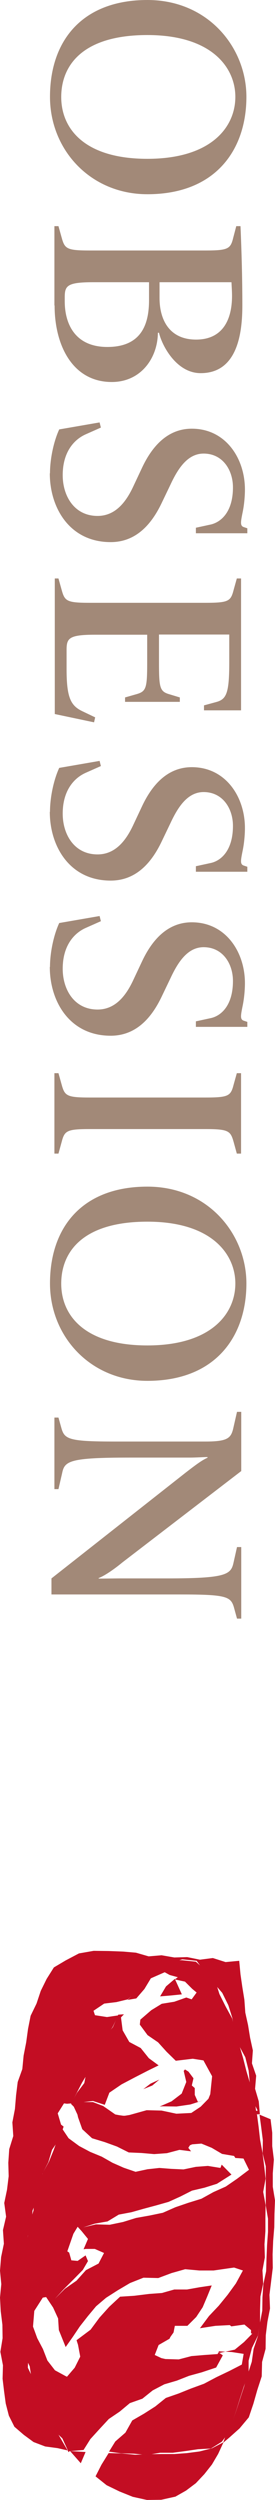 <svg id="_レイヤー_2" data-name="レイヤー 2" xmlns="http://www.w3.org/2000/svg" viewBox="0 0 14.91 135.53"><defs><style>.cls-1{fill:#a28978}.cls-2{fill:#c30d23}</style></defs><g id="_レイヤー_1-2" data-name="レイヤー 1"><path class="cls-2" d="M3.8 132.88l.58.66.26-.61-.84-.05zM7.77 113.26l.49-.2.38-.32-.48.22-.39.3z"/><path class="cls-2" d="M1.26 122.57l.16-.67.09-.69.21-.66.04-.7.26-.65.26-.64.02-.72.32-.62.2-.67.4-.59.23-.67-.14-.11-.18-.61.34-.54.16.02.25-.02.27-.55.3-.58.34-.56.32-.57.35-.55.2-.72.44-.6.31-.64-.61.09-.65-.1-.08-.24.58-.39.66-.08.62-.15.57-.5.4-.66.65-.42.63-.36.7-.23.78.08.45.61.45.56.49.57.33.67.22.7.09.75.25.7.36.67.18.72.07.74.07.74.34.67-.09.19.22.03-.06-.7-.2-.68.06-.71-.23-.67.05-.7-.15-.69-.11-.68-.15-.68-.05-.7-.11-.68-.1-.69-.07-.74-.74.07-.69-.22-.7.09-.69-.14-.7.02-.69-.12-.7.06-.69-.2-.69-.06-.8-.03-.8-.01-.8.14-.72.38-.64.38-.39.62-.32.65-.23.69-.32.66-.14.71-.1.73-.14.72-.07.73-.25.7-.09.73-.06.73-.14.73.05.74-.22.71-.05.74.02.73-.09.73-.15.72.1.74-.17.73.05.74-.15.72-.06.74.07.73-.07.73.04.74.09.73.01.73-.12.74.14.73-.02.73.08.67.09.67.17.66.3.6.51.44.53.39.63.24.67.09.66.15-.06.07-.37-.64-.36-.62-.31-.66-.36-.63-.27-.67-.22-.69-.32-.67.03-.75-.12-.71-.09-.71-.14-.72.06-.72-.09-.73.03-.72.07-.73z"/><path class="cls-2" d="M11.04 113.86l-.31.09-.17-.38v-.37l-.16-.14.09-.39-.27-.36-.19-.12-.07.08.14.6-.25.63-.55.42-.64.28.15-.01.76.01.75-.11.72-.23zM9.48 107.28l-.48.41-.32.54.59-.05.59-.06-.38-.84zM14.67 114.89l-.6-.25.09.67.09.71-.01.72.17.7v2.13l.12.71v.72l-.05.71-.03.71-.02.71-.15.7-.05.71-.01.72-.13.7-.11.7-.23.68-.1.7-.22.68-.2.68-.22.67-.22.68-.25.67-.31.64-.13.37.32-.27.57-.51.5-.6.25-.74.21-.74.24-.74.02-.78.19-.71.01-.74.09-.73.14-.72-.03-.74.09-.73.09-.73-.01-.73.03-.73.06-.74.01-.73.03-.73-.12-.74v-.73l.06-.74-.09-.73v-.73l-.09-.73z"/><path class="cls-2" d="M14.01 114.65l-.04-.19-.09-.04-.09-.73-.22-.7-.21-.71-.18-.71-.21-.71-.24-.7-.14-.73-.36-.66-.33-.66-.23-.72-.5-.55-.55-.49-.75-.08H9.1l-.59.5-.63.43-.4.66-.56.56.47-.08.44-.51.35-.58.75-.33.27.15.44.12-.16.12.55.12.39.39.24.2-.27.37-.29-.1-.65.23-.68.11-.57.35-.59.51-.03.27.42.57.57.39.46.51.5.49.92-.11.58.09.47.86-.1.97-.1.25-.42.43-.51.34-.81.04-.8-.17-.81-.02-.93.26-.25.04h-.09l-.22-.03-.21-.04-.53-.37-.08-.05-.03-.03-.57-.22h-.51l.51-.06.64.21.25-.66.66-.45.72-.38.72-.37.57-.28-.53-.39-.44-.55-.62-.33-.36-.63-.09-.7.16-.17-.31.02-.29.68-.5.56-.21.71-.29.58-.42.52-.13.66-.4.53-.32.6.15.15.2.43.03.14.23.65.53.49.69.21.66.24.64.32.69.03.69.06.69-.05.68-.18.63.08-.15-.19.09-.14.12-.05.5-.04.56.23.56.33.65.11.07.11.44.03.3.61-.65.49-.61.42-.67.3-.65.36-.71.22-.7.24-.68.3-.72.15-.73.13-.71.22-.72.15-.75-.02-.68.16.62-.2.69-.12.61-.37.69-.13.67-.19.67-.18.67-.19.64-.29.63-.32.68-.16.67-.21.79-.5-.53-.54-.07.18-.68-.11-.65.05-.67.14-.66-.03-.65-.05-.64.07-.65.14-.64-.22-.61-.27-.58-.33-.63-.26-.6-.32-.57-.42-.41-.61-.17.6-.23.65-.26.64-.34.61-.13.69-.33.62-.03.71-.21.66-.09.69-.13.68-.13.68-.12.72-.04.72.03.72-.02.73-.02.73.2.71v.74l.32.67.11.72.18.71.24.69.46.58.24.7.54.51.32.7.83-.07.37-.59.5-.55.5-.54.59-.4.55-.46.68-.24.56-.45.63-.33.68-.2.66-.26.69-.19.78-.26.36-.66-.24-.17-.04.1-.71.05-.71.06-.69.18-.72-.02-.22-.05-.36-.17.21-.54.59-.34.05-.1.17-.24.07-.36h.68l.48-.48.35-.53.25-.59.24-.59-.67.1-.67.12h-.69l-.67.19-.69.05-.81.1-.77.05-.59.55-.53.59-.48.65-.76.57.08.25.12.64-.3.6-.42.49-.1-.05-.55-.3-.41-.53-.24-.62-.31-.59-.23-.63.07-.85.46-.72.18-.03.38.57.27.59.04.63.37.92.38-.54.39-.58.43-.55.45-.54.54-.46.64-.41.66-.39.73-.29.8.02.72-.27.74-.21.77.07h.77l.76-.11.35-.05.48.16-.38.7-.45.62-.48.59-.53.56-.49.66.84-.13.78-.04.08.07.71-.1.36.3v.18l.07.01-.45.46-.5.41-.87.19v-.1l.7.04.65.1-.1.58-.68.35-.69.33-.68.36-.71.26-.67.27-.69.24-.57.46-.61.39-.64.37-.37.66-.55.48-.34.55.64.09.71.02.71.07.71-.12h.69l.68-.09.68-.1.71-.04.59-.37.23-.31.29-.65.24-.67.21-.68.22-.68.26-.67v-.73l.18-.69.32-.66.12-.7v-.72l.02-.71.15-.7-.04-.72.13-.7-.02-.71.05-.71v-.71l.01-.71-.13-.71.13-.72-.08-.71-.09-.71-.13-.7-.08-.71-.09-.68zm-8.66 8.06l-.69.36-.51.57-.63.44-.54.54.49-.53.51-.51.51-.52.28-.48-.13-.31-.43.3-.34-.03-.12-.42-.1-.07.33-.95.23-.38.21.23.35.43-.24.56.12-.02h.49l.5.22-.29.56z"/><path class="cls-2" d="M5.89 132.99l-.39.63-.32.63.6.48.7.34.72.29.77.17.77-.01.77-.17.58-.33.53-.4.46-.49.41-.52.34-.58.29-.63-.63.33-.67.17-.69.09-.68.05h-.69l-.72.01-.71.03-.71-.07-.73-.02z"/><g><path class="cls-1" d="M7.99 0c3.31 0 5.37 2.59 5.37 5.25 0 2.85-1.65 5.28-5.37 5.28-3.08 0-5.28-2.4-5.28-5.28C2.71 2.15 4.51 0 7.99 0zm0 8.61c3.45 0 4.77-1.71 4.77-3.36 0-1.56-1.25-3.35-4.77-3.35S3.32 3.55 3.32 5.26s1.25 3.35 4.67 3.35zM2.95 16.56v-4.3h.22l.17.61c.17.62.27.71 1.54.71h6.24c1.27 0 1.38-.09 1.53-.71l.16-.61h.23c.06 1.41.1 2.83.1 4.3s-.25 3.67-2.26 3.67c-1.32 0-2.1-1.5-2.26-2.19h-.06c-.01 1.37-.92 2.67-2.5 2.67-2.1 0-3.1-1.95-3.1-4.15zm5.13-.29v-.97H5.05c-1.41 0-1.54.19-1.54.82v.21c0 1.23.56 2.48 2.31 2.48 1.86 0 2.26-1.25 2.26-2.54zm4.5-.22c0-.26-.02-.51-.03-.75h-3.9v.85c0 1.21.55 2.26 1.98 2.26s1.95-1.06 1.95-2.37zM2.71 25.66c0-.78.2-1.73.5-2.38l2.19-.38.07.28-.81.36c-.64.28-1.26.96-1.26 2.22 0 1.12.62 2.21 1.89 2.21 1.02 0 1.59-.84 1.96-1.65l.46-.98c.5-1.06 1.32-2.1 2.69-2.1 1.83 0 2.88 1.6 2.88 3.3 0 .24-.02.69-.11 1.16-.12.6-.17.81.06.88l.18.06v.27h-2.79v-.3l.83-.18c.55-.14 1.18-.69 1.18-2.01 0-.93-.55-1.83-1.59-1.83-.9 0-1.42.87-1.81 1.71l-.45.94c-.5 1.06-1.32 2.15-2.78 2.15-2.21 0-3.3-1.84-3.3-3.73zM2.95 31.36h.22l.17.61c.17.62.27.71 1.54.71h6.25c1.28 0 1.38-.09 1.54-.71l.17-.61h.23v7.15h-2.01v-.27l.66-.18c.56-.15.71-.48.71-2.16v-1.5H8.62v1.5c0 1.38.04 1.59.57 1.74l.56.17v.24H6.78v-.24l.63-.18c.52-.15.57-.34.57-1.72v-1.5H5.15c-1.41 0-1.54.19-1.54.82v1.05c0 1.55.23 1.98.86 2.28l.69.33-.06.27-2.13-.45v-7.35zM2.71 44.01c0-.78.2-1.73.5-2.38l2.19-.38.07.28-.81.36c-.64.28-1.26.96-1.26 2.22 0 1.12.62 2.21 1.89 2.21 1.02 0 1.59-.84 1.96-1.65l.46-.98c.5-1.06 1.32-2.1 2.69-2.1 1.83 0 2.88 1.6 2.88 3.3 0 .24-.02.69-.11 1.16-.12.6-.17.81.06.88l.18.06v.27h-2.79v-.3l.83-.18c.55-.13 1.18-.69 1.18-2.01 0-.93-.55-1.83-1.59-1.83-.9 0-1.42.87-1.81 1.71l-.45.94c-.5 1.06-1.32 2.15-2.78 2.15-2.21 0-3.3-1.84-3.3-3.73zM2.71 52.42c0-.78.2-1.73.5-2.38l2.19-.38.07.28-.81.36c-.64.28-1.26.96-1.26 2.22 0 1.12.62 2.21 1.89 2.21 1.02 0 1.59-.84 1.96-1.65l.46-.98c.5-1.06 1.32-2.1 2.69-2.1 1.83 0 2.88 1.6 2.88 3.3 0 .24-.02.69-.11 1.16-.12.6-.17.81.06.88l.18.06v.27h-2.79v-.3l.83-.18c.55-.13 1.18-.69 1.18-2.01 0-.93-.55-1.83-1.59-1.83-.9 0-1.42.87-1.81 1.71l-.45.94c-.5 1.06-1.32 2.15-2.78 2.15-2.21 0-3.3-1.84-3.3-3.73zM2.95 58.18h.22l.17.61c.17.62.27.71 1.54.71h6.25c1.28 0 1.38-.09 1.54-.71l.17-.61h.23v4.36h-.23l-.17-.62c-.17-.61-.27-.71-1.54-.71H4.88c-1.27 0-1.38.09-1.54.71l-.17.62h-.22v-4.36zM7.99 64.33c3.31 0 5.37 2.59 5.37 5.25 0 2.85-1.65 5.28-5.37 5.28-3.08 0-5.28-2.4-5.28-5.28 0-3.1 1.8-5.25 5.28-5.25zm0 8.61c3.45 0 4.77-1.71 4.77-3.36 0-1.56-1.25-3.35-4.77-3.35s-4.67 1.65-4.67 3.36 1.25 3.35 4.67 3.35zM2.79 85.57l7.27-5.73c.53-.41.9-.69 1.19-.81v-.04c-.18 0-.63.03-.95.03H7c-3.21 0-3.5.18-3.63.84l-.2.87h-.22v-3.88h.22l.17.61c.17.57.44.69 2.9.69h4.9c1.28 0 1.4-.21 1.53-.82l.18-.79h.23v3.21L6.64 84.7c-.46.38-.97.73-1.29.85v.03c.35 0 .9-.01 1.11-.01h2.57c3.21 0 3.49-.2 3.63-.85l.19-.85h.23v3.88h-.23l-.17-.62c-.17-.58-.43-.69-2.89-.69h-7v-.85z"/></g></g></svg>